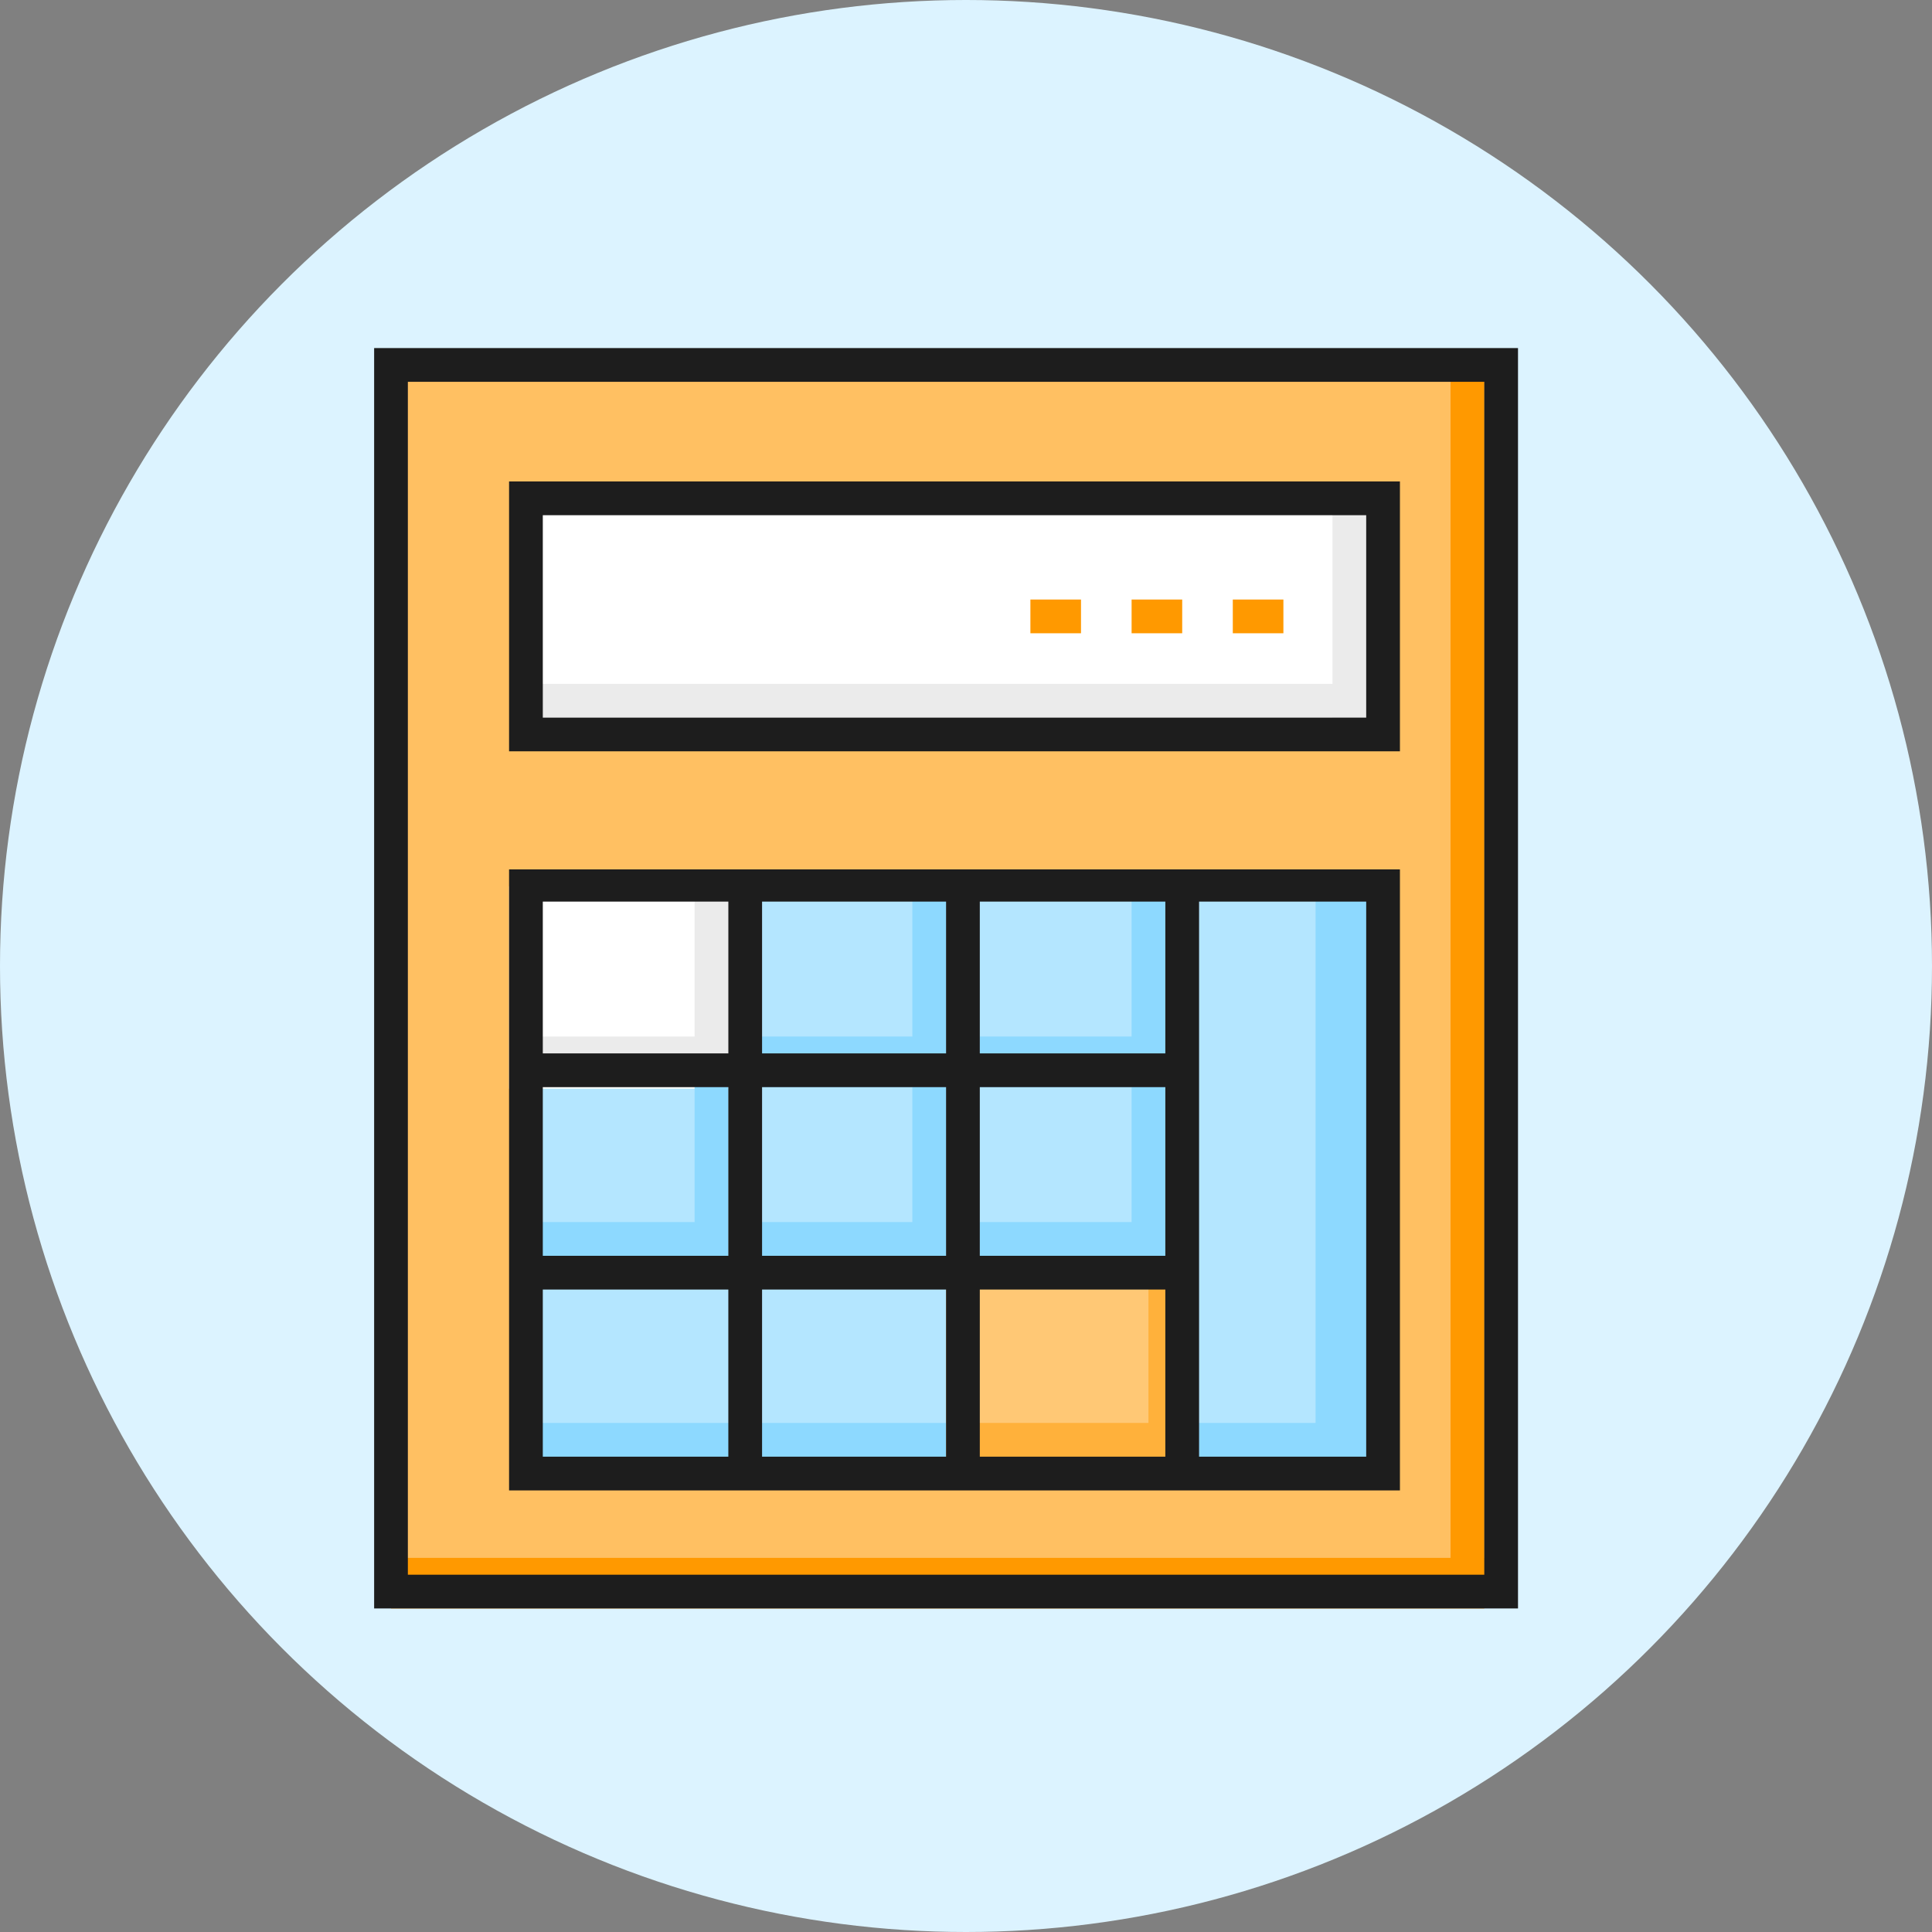 <?xml version="1.0" encoding="utf-8"?>
<!-- Generator: Adobe Illustrator 24.0.3, SVG Export Plug-In . SVG Version: 6.00 Build 0)  -->
<svg version="1.1" id="Layer_1" xmlns="http://www.w3.org/2000/svg" xmlns:xlink="http://www.w3.org/1999/xlink" x="0px" y="0px"
	 width="126px" height="126px" viewBox="0 0 126 126" style="enable-background:new 0 0 126 126;" xml:space="preserve">
<rect x="0" y="0" width="126" height="126" fill="#808080" stroke="none"/>
<style type="text/css">
	.st0{fill:#DCF3FF;}
	.st1{fill:#FFC062;}
	.st2{fill:#B4E6FF;}
	.st3{fill:#8DD9FF;}
	.st4{fill:#FF9900;}
	.st5{fill:#FFC875;}
	.st6{fill:#FFB13B;}
	.st7{fill:#FFFFFF;}
	.st8{fill:#EBEBEB;}
	.st9{fill:#1D1D1D;}
</style>
<title>sharp_ui_elements_2019-12</title>
<circle class="st0" cx="63" cy="63" r="63"/>
<rect x="25.5" y="23.8" class="st1" width="72.4" height="80"/>
<rect x="34.3" y="57.8" class="st2" width="55.9" height="38.4"/>
<rect x="34.3" y="92.8" class="st3" width="54.8" height="2.2"/>
<rect x="85.8" y="57.8" class="st3" width="4.4" height="37.3"/>
<rect x="25.5" y="101.6" class="st4" width="71.3" height="3.3"/>
<rect x="94.6" y="23.8" class="st4" width="2.2" height="80"/>
<rect x="61.7" y="83" class="st5" width="15.3" height="13.2"/>
<rect x="74.9" y="83" class="st6" width="2.2" height="12.1"/>
<rect x="62.8" y="92.8" class="st6" width="13.2" height="3.3"/>
<rect x="33.2" y="57.8" class="st7" width="15.3" height="13.2"/>
<polygon class="st8" points="47.5,67.6 47.5,57.8 45.3,57.8 45.3,67.6 34.3,67.6 34.3,70.9 47.5,70.9 "/>
<polygon class="st3" points="61.7,67.6 61.7,57.8 59.5,57.8 59.5,67.6 48.6,67.6 48.6,70.9 61.7,70.9 "/>
<polygon class="st3" points="76,67.6 76,57.8 73.8,57.8 73.8,67.6 63.9,67.6 63.9,70.9 77.1,70.9 77.1,67.6 "/>
<polygon class="st3" points="61.7,79.7 61.7,69.8 59.5,69.8 59.5,79.7 48.6,79.7 48.6,83 61.7,83 "/>
<polygon class="st3" points="47.5,79.7 47.5,69.8 45.3,69.8 45.3,79.7 34.3,79.7 34.3,83 47.5,83 "/>
<polygon class="st3" points="76,79.7 76,69.8 73.8,69.8 73.8,79.7 63.9,79.7 63.9,83 77.1,83 77.1,79.7 "/>
<rect x="34.3" y="32.5" class="st7" width="54.8" height="15.3"/>
<rect x="34.3" y="44.6" class="st8" width="55.9" height="2.2"/>
<rect x="86.9" y="32.5" class="st8" width="3.3" height="15.3"/>
<path class="st9" d="M99,104.9H24.4V22.7H99V104.9z M26.6,102.7h70.2V24.9H26.6V102.7z"/>
<path class="st9" d="M91.3,49H33.2V31.4h58.1V49z M35.4,46.8h53.7V33.6H35.4V46.8z"/>
<path class="st9" d="M91.3,97.2H33.2V56.7h58.1V97.2z M35.4,95h53.7V58.8H35.4V95z"/>
<rect x="47.5" y="57.8" class="st9" width="2.2" height="38.4"/>
<rect x="61.7" y="57.8" class="st9" width="2.2" height="38.4"/>
<rect x="76" y="57.8" class="st9" width="2.2" height="38.4"/>
<rect x="34.3" y="68.7" class="st9" width="42.8" height="2.2"/>
<rect x="34.3" y="81.9" class="st9" width="42.8" height="2.2"/>
<rect x="80.4" y="39.1" class="st4" width="3.3" height="2.2"/>
<rect x="73.8" y="39.1" class="st4" width="3.3" height="2.2"/>
<rect x="67.2" y="39.1" class="st4" width="3.3" height="2.2"/>
</svg>
